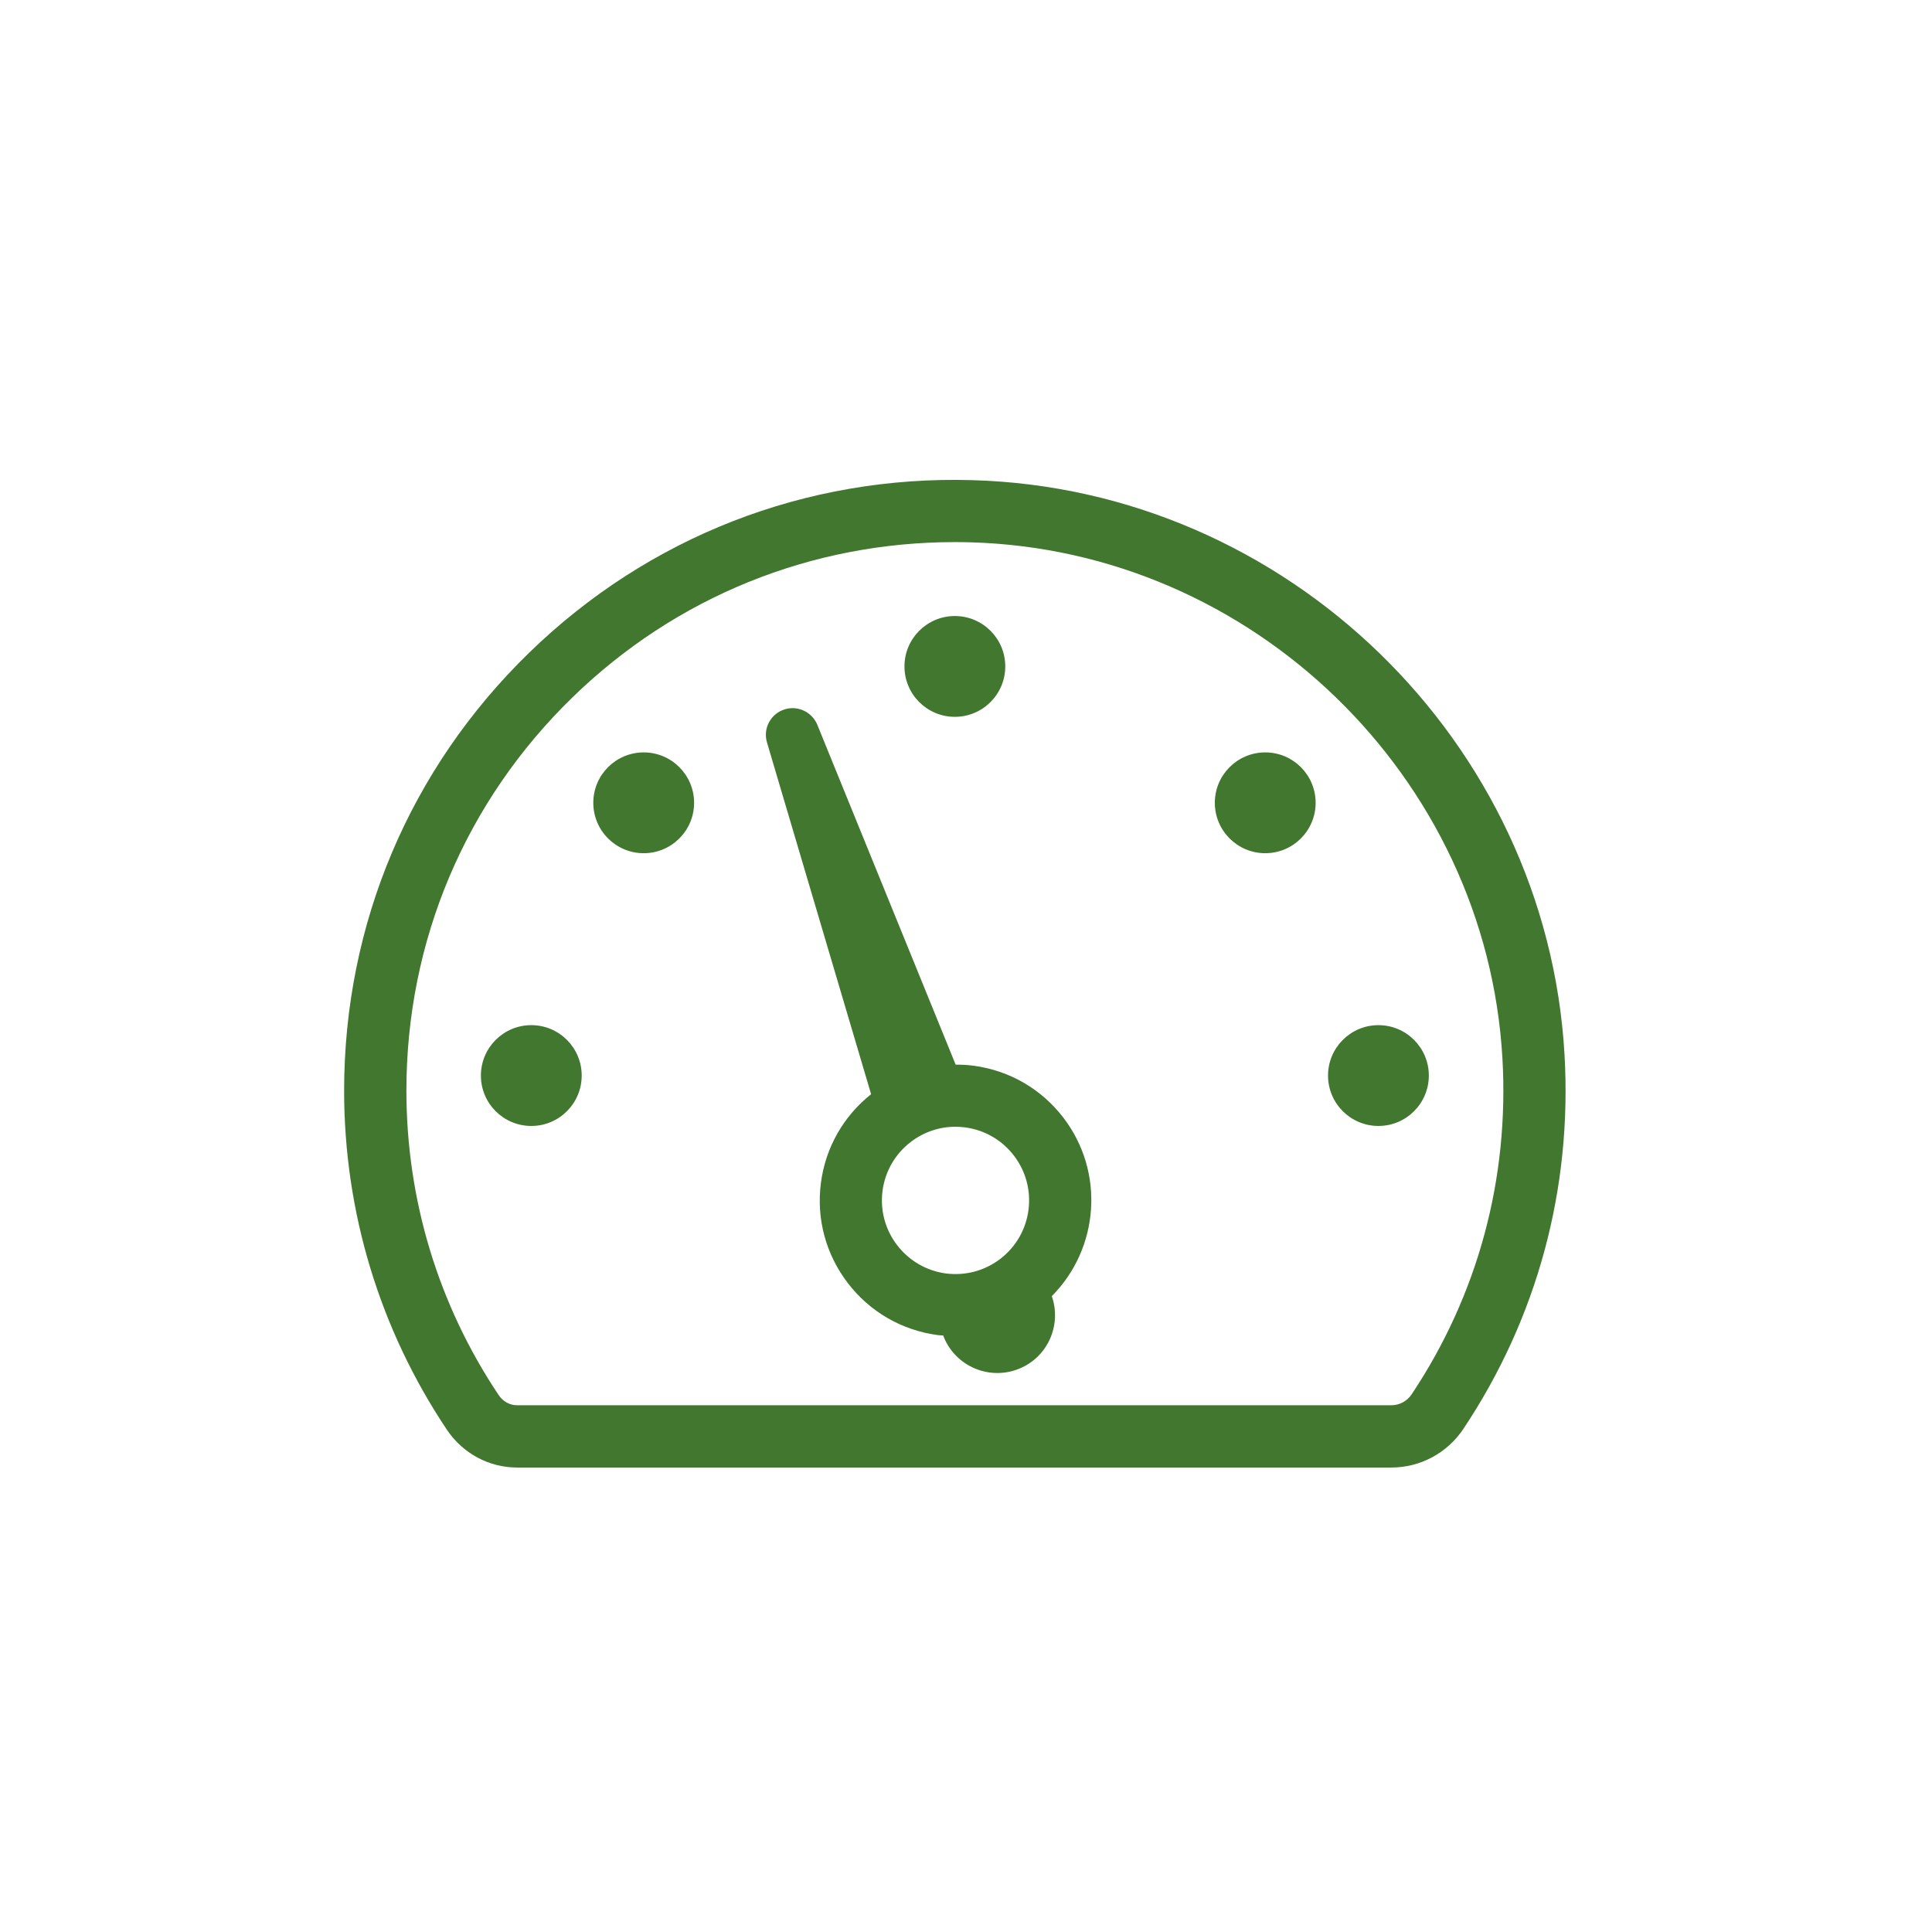 ﻿

<svg version="1.1" xmlns="http://www.w3.org/2000/svg" xmlns:xlink="http://www.w3.org/1999/xlink" x="0px" y="0px" viewBox="0 0 34 34" enable-background="new 0 0 34 34" xml:space="preserve" focusable="false" role="presentation" aria-hidden="true">
<path fill="#427730" d="M27.533,18.559c-0.317-5.514-4.895-9.954-10.421-10.109c-2.929-0.086-5.701,0.996-7.8,3.037  c-2.1,2.041-3.256,4.778-3.256,7.706c0,2.135,0.625,4.198,1.808,5.967c0.279,0.417,0.74,0.666,1.234,0.666h15.388  c0.51,0,0.984-0.255,1.268-0.681v0C27.054,23.193,27.669,20.916,27.533,18.559z M24.843,24.537  c-0.081,0.121-0.214,0.193-0.357,0.193H9.098c-0.127,0-0.248-0.067-0.323-0.18c-1.062-1.588-1.623-3.44-1.623-5.358  c0-2.63,1.038-5.088,2.924-6.921c1.818-1.767,4.197-2.731,6.726-2.731c0.093,0,0.187,0.001,0.28,0.004  c4.962,0.139,9.073,4.126,9.358,9.077C26.562,20.74,26.01,22.786,24.843,24.537z M15.917,11.728c0-0.49,0.397-0.887,0.887-0.887  c0.49,0,0.887,0.397,0.887,0.887c0,0.49-0.397,0.887-0.887,0.887C16.314,12.615,15.917,12.218,15.917,11.728z M25.145,18.928  c0,0.49-0.397,0.887-0.887,0.887c-0.49,0-0.887-0.397-0.887-0.887c0-0.49,0.397-0.887,0.887-0.887  C24.748,18.041,25.145,18.438,25.145,18.928z M10.237,18.928c0,0.49-0.397,0.887-0.887,0.887c-0.49,0-0.887-0.397-0.887-0.887  c0-0.49,0.397-0.887,0.887-0.887C9.84,18.041,10.237,18.438,10.237,18.928z M12.215,14.128c0,0.49-0.397,0.887-0.887,0.887  s-0.887-0.397-0.887-0.887s0.397-0.887,0.887-0.887S12.215,13.638,12.215,14.128z M23.153,14.128c0,0.49-0.397,0.887-0.887,0.887  s-0.887-0.397-0.887-0.887s0.397-0.887,0.887-0.887S23.153,13.638,23.153,14.128z M18.712,19.667L18.712,19.667  c-0.389-0.506-0.952-0.831-1.586-0.913c-0.103-0.014-0.206-0.018-0.308-0.018l-2.435-5.982c-0.091-0.22-0.336-0.342-0.569-0.272  c-0.249,0.074-0.391,0.336-0.316,0.585l1.832,6.189c-0.488,0.388-0.802,0.94-0.883,1.559c-0.083,0.633,0.086,1.261,0.475,1.767  c0.389,0.507,0.953,0.831,1.586,0.914c0.03,0.004,0.061,0.003,0.091,0.006c0.003,0.009,0.006,0.019,0.01,0.028  c0.213,0.521,0.809,0.77,1.329,0.556c0.503-0.206,0.748-0.768,0.572-1.276C19.342,21.974,19.45,20.628,18.712,19.667z   M15.789,21.914c-0.211-0.274-0.302-0.614-0.258-0.957c0.045-0.343,0.221-0.648,0.495-0.859c0.229-0.176,0.503-0.269,0.787-0.269  c0.056,0,0.113,0.004,0.17,0.011c0.343,0.045,0.648,0.221,0.859,0.495c0.436,0.567,0.33,1.382-0.237,1.818  c-0.275,0.211-0.614,0.301-0.958,0.258C16.306,22.365,16.001,22.189,15.789,21.914z" />
</svg>
